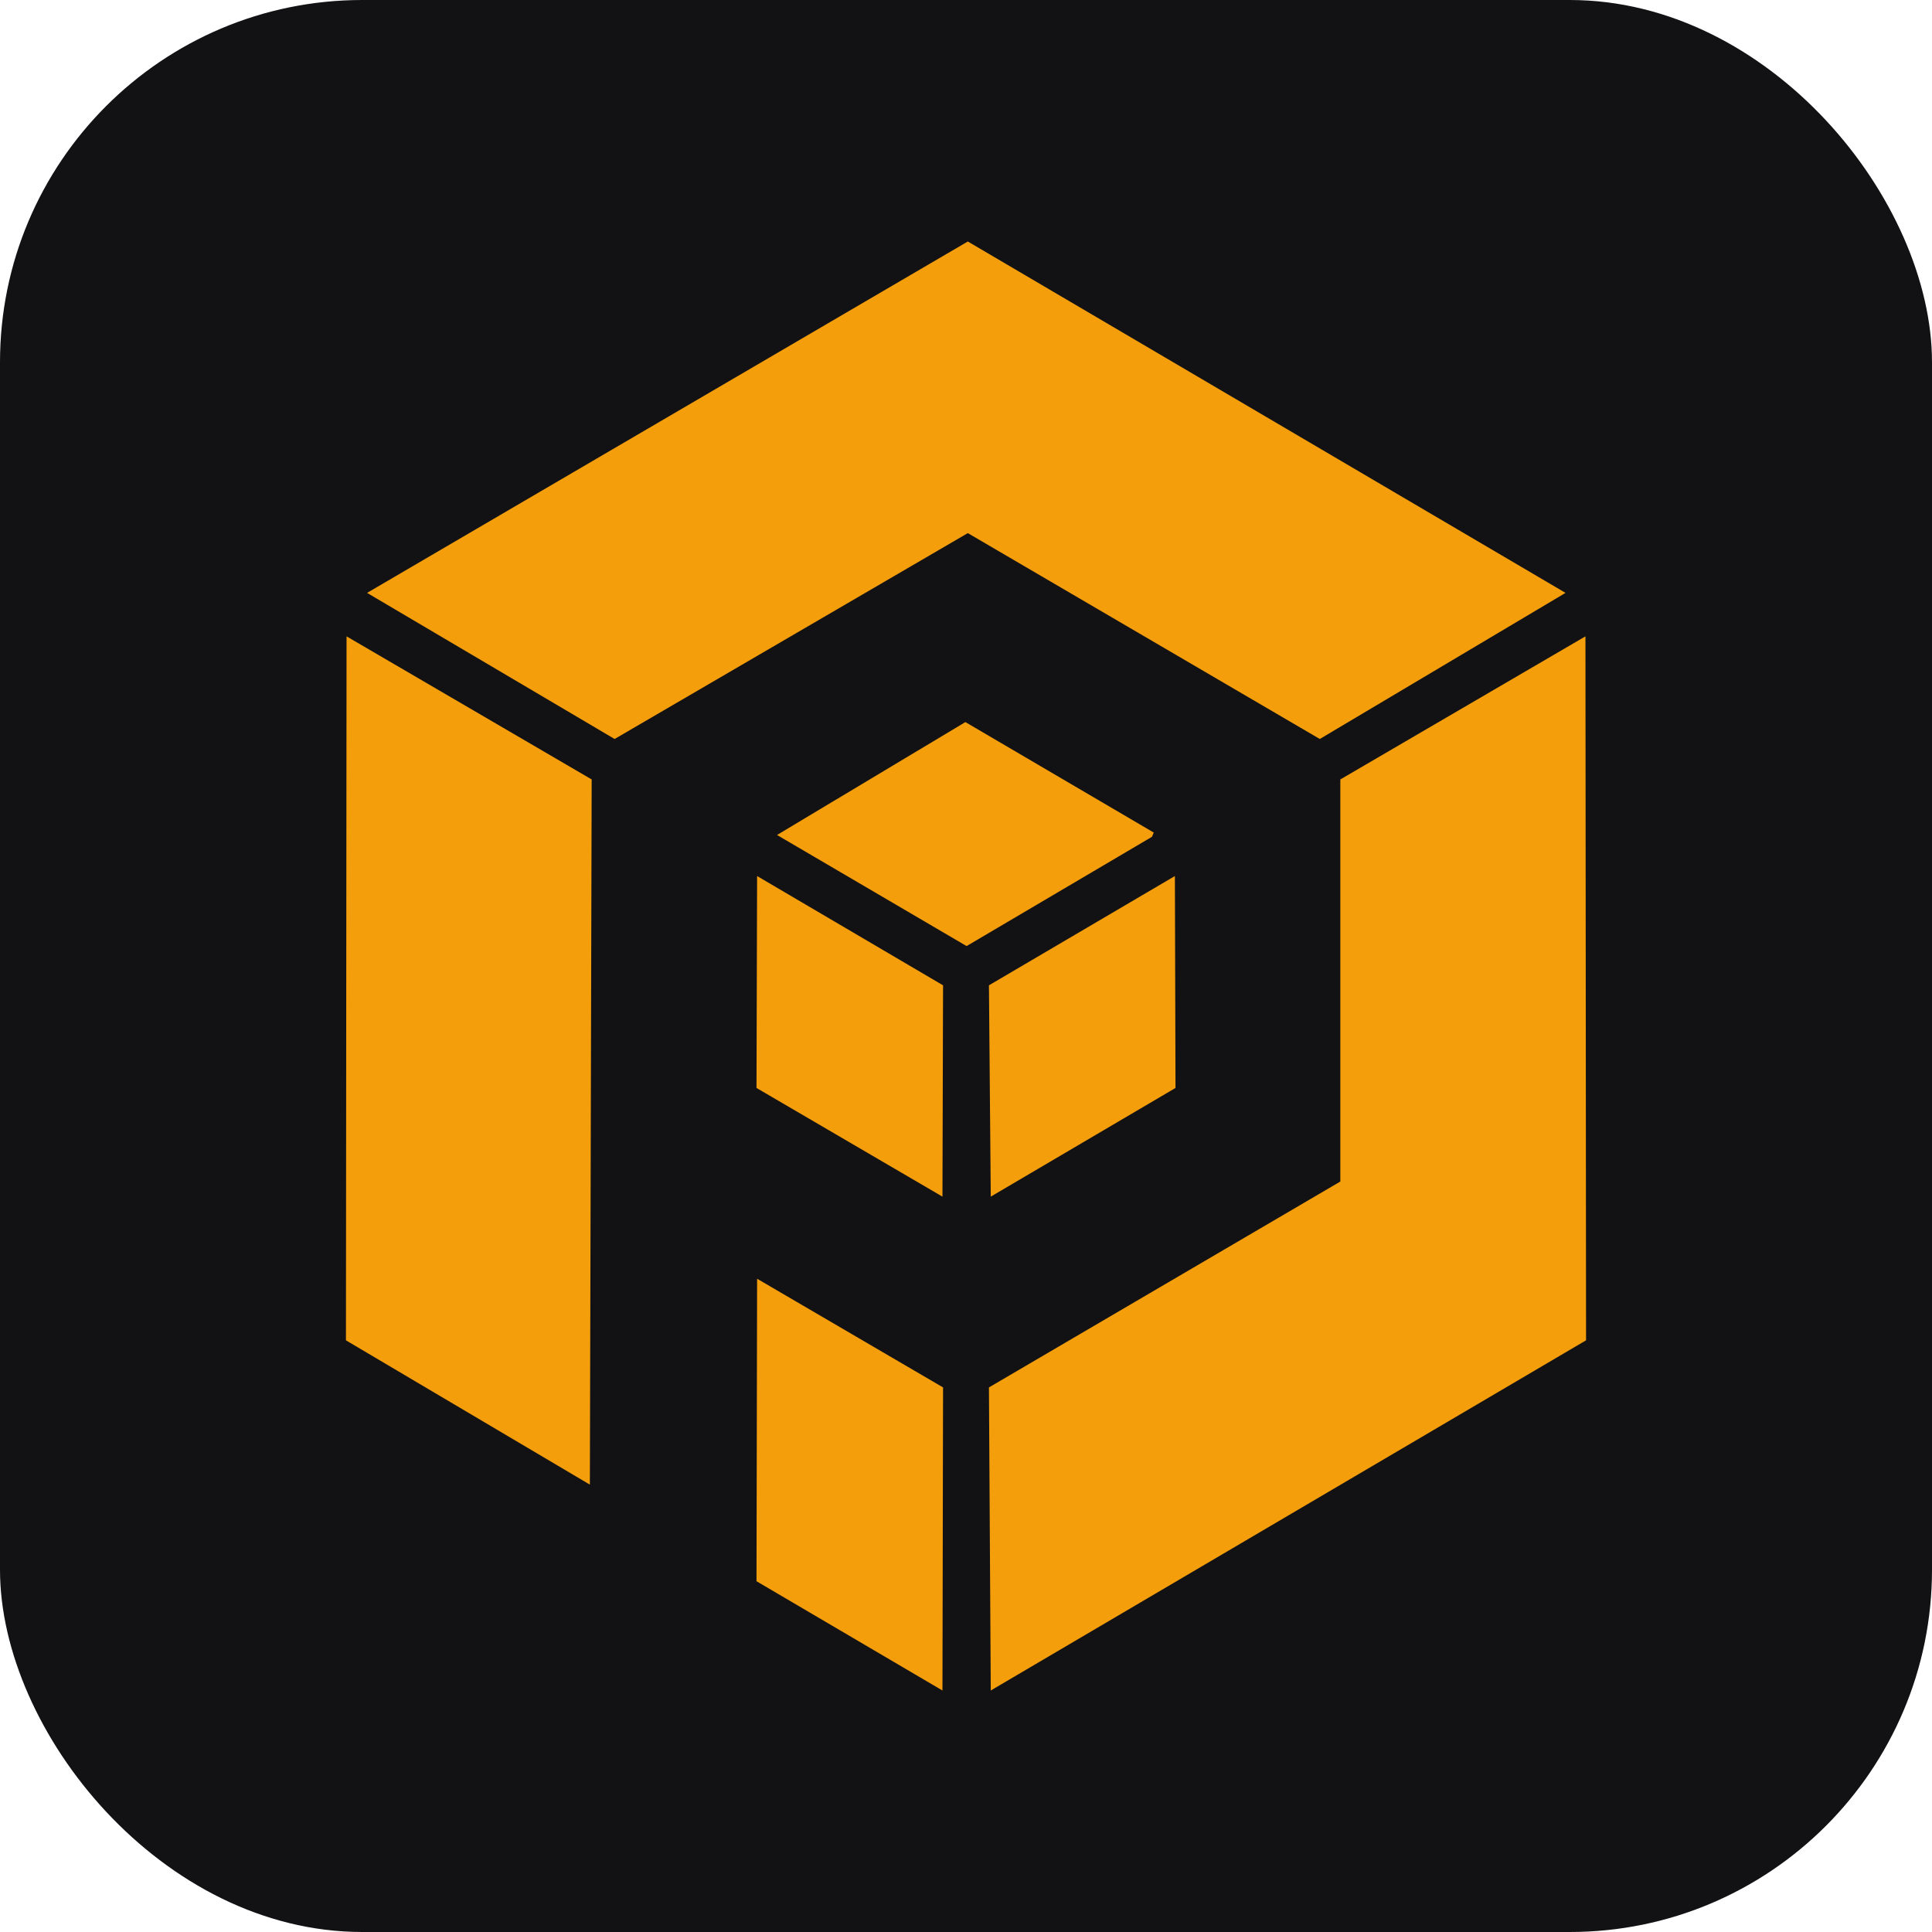 <svg xmlns="http://www.w3.org/2000/svg" width="32" height="32" viewBox="0 0 32 32">
  <rect width="32" height="32" rx="6" fill="#121215"/>
  <g fill="#f59e0b">
    <polygon points="16.41,28.00 16.38,22.98 22.20,19.57 22.20,12.91 26.26,10.54 26.27,22.20"/>
    <polygon points="21.86,12.24 16.03,8.83 10.18,12.24 6.08,9.82 16.03,4.00 25.93,9.82"/>
    <polygon points="9.77,24.59 5.73,22.20 5.74,10.54 9.80,12.91"/>
    <polygon points="15.61,28.00 12.53,26.19 12.54,21.18 15.62,22.98"/>
    <polygon points="16.01,15.67 12.87,13.83 15.99,11.96 19.11,13.79 19.08,13.86"/>
    <polygon points="16.41,19.82 16.38,16.32 19.46,14.51 19.47,18.02"/>
    <polygon points="15.61,19.82 12.53,18.02 12.54,14.51 15.62,16.32"/>
  </g>
</svg>